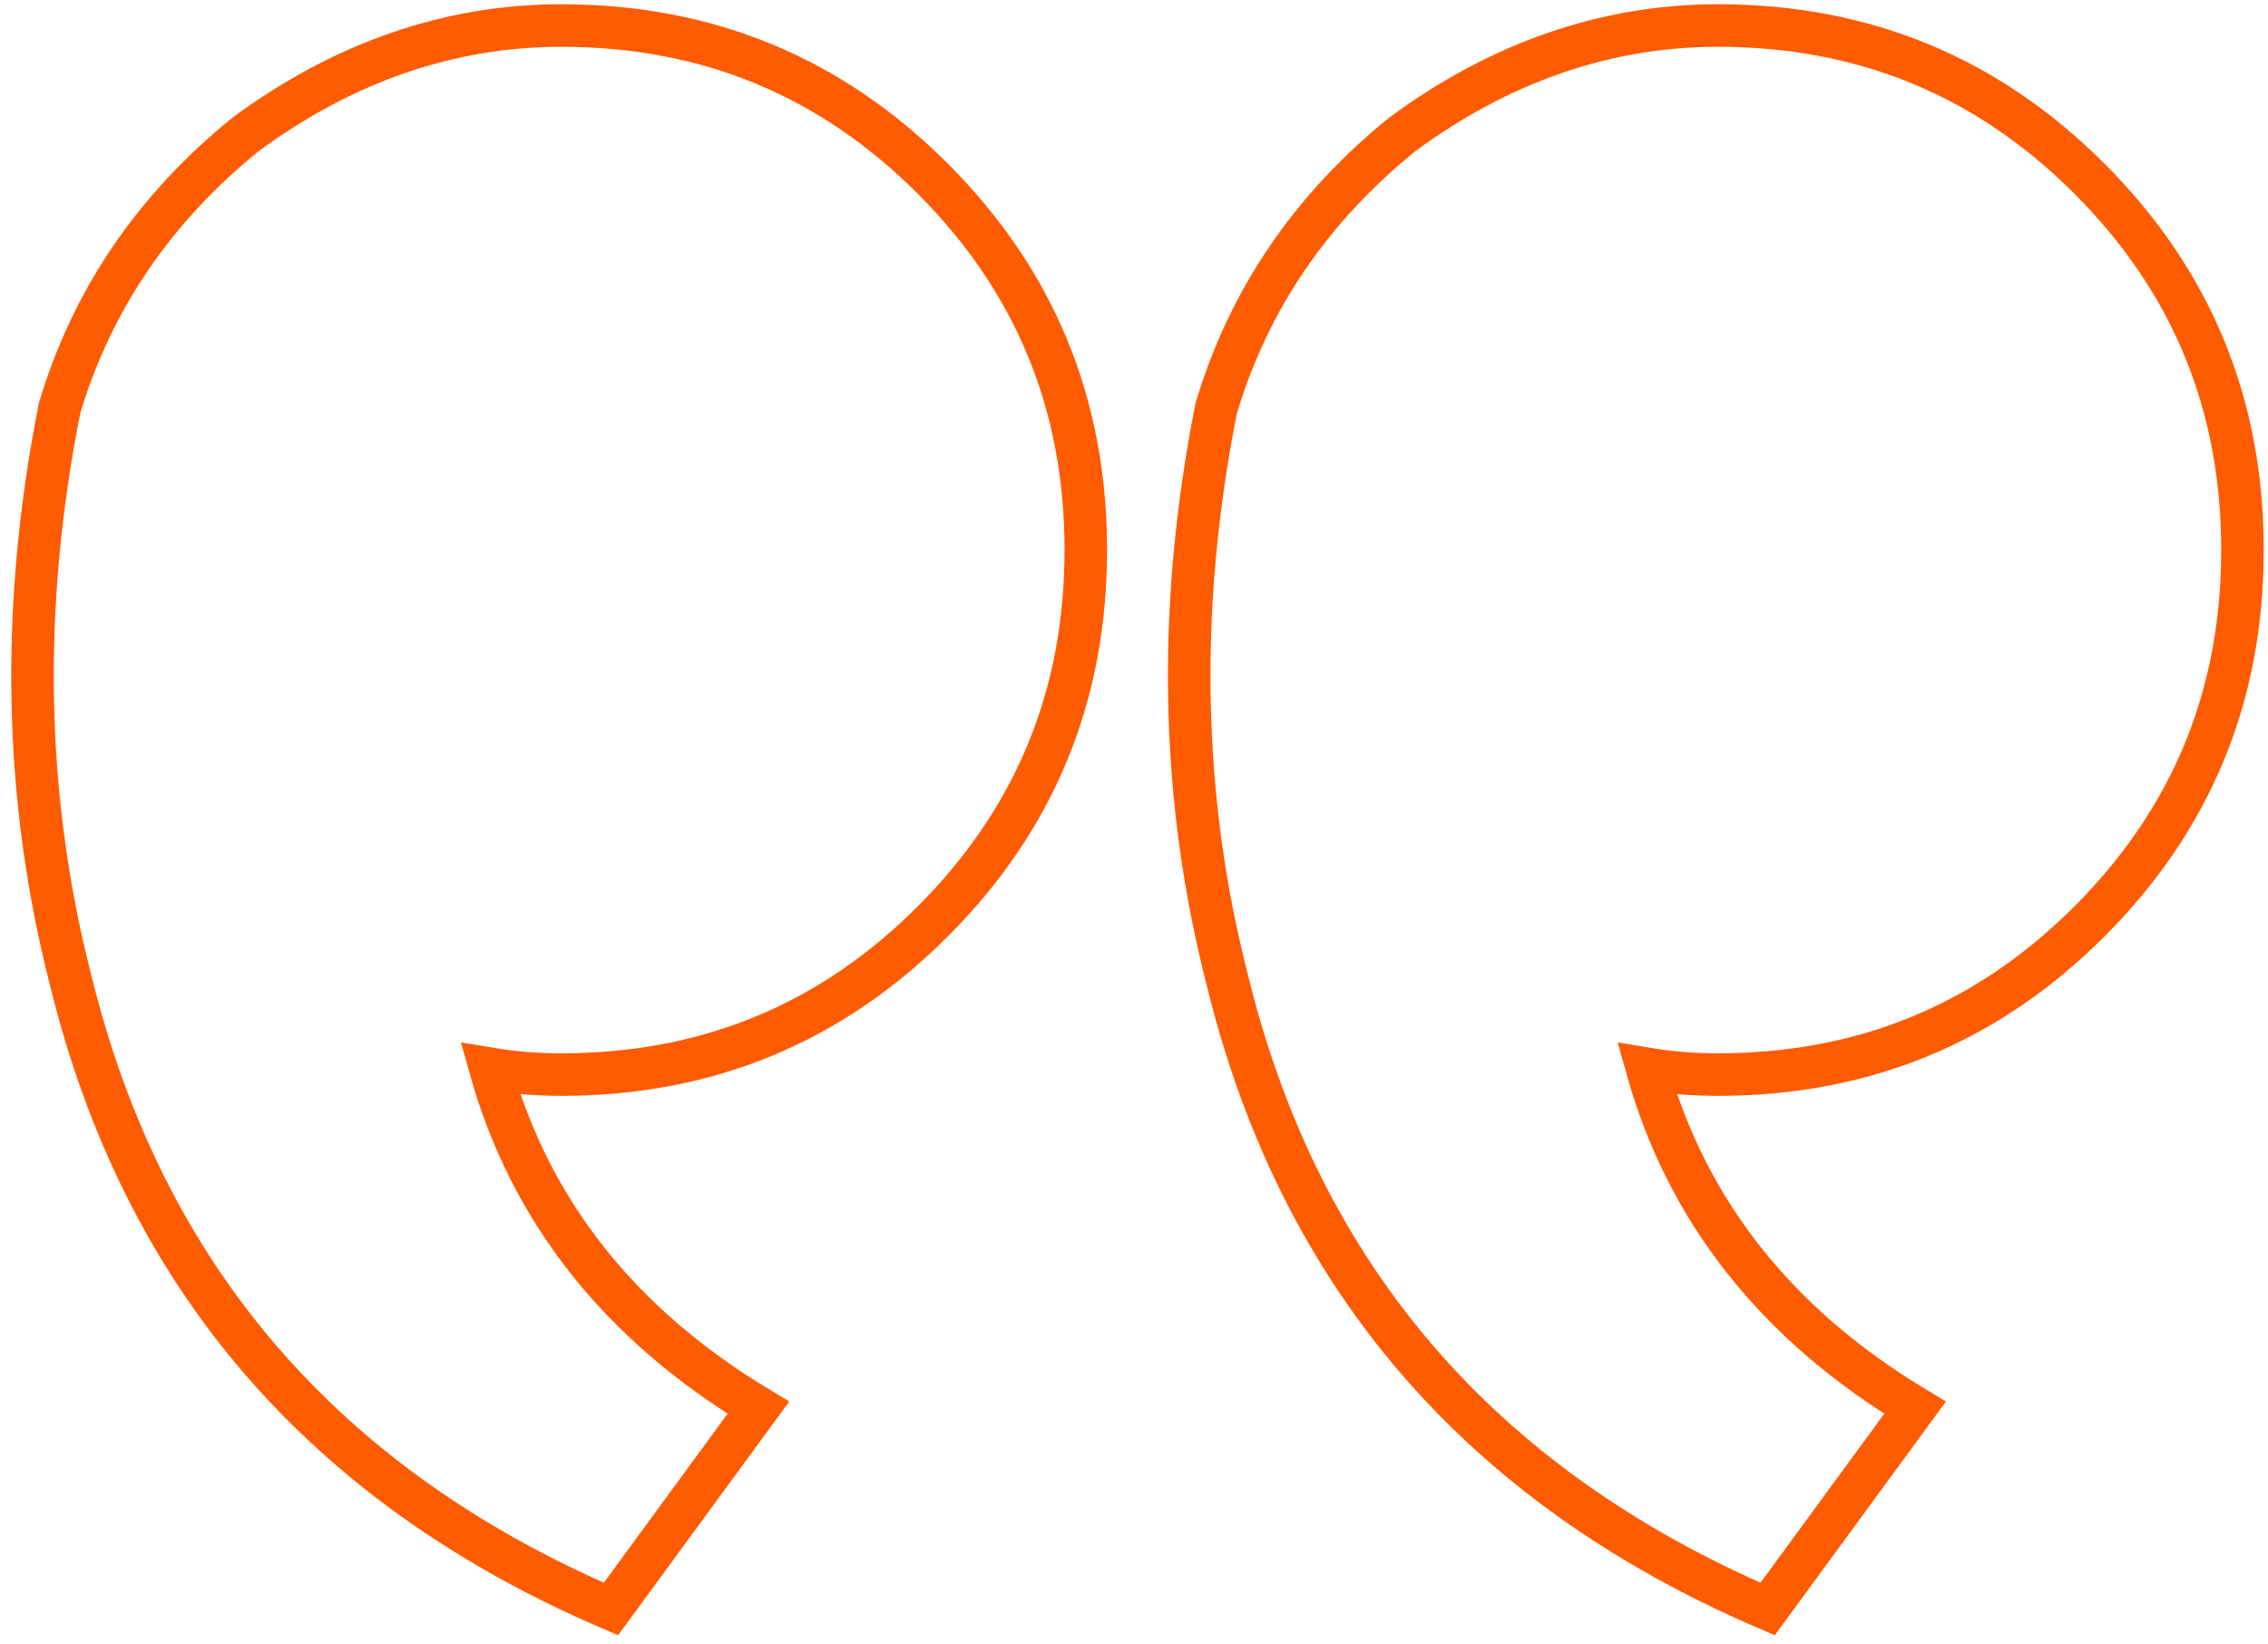 <svg xmlns="http://www.w3.org/2000/svg" width="160" height="116" viewBox="0 0 160 116" fill="none"><path d="M17.3 9.5C24.2 4.4 31.7 1.8 39.6 1.8C49.9 1.8 58.6 5.4 65.8 12.6C73 19.8 76.6 28.5 76.6 38.8C76.6 49.1 73 57.8 65.8 65C58.6 72.2 49.9 75.8 39.6 75.8C38.1 75.8 36.4 75.7 34.6 75.4C37.4 85.4 43.7 93.4 53.5 99.3L43.1 113.5C22.8 104.8 10.1 90 5 69.2C1.7 56.4 1.4 42.9 4.2 28.8C6.5 21.1 10.9 14.7 17.3 9.5ZM98.9 9.5C105.8 4.4 113.3 1.8 121.2 1.8C131.5 1.8 140.2 5.4 147.4 12.6C154.6 19.8 158.2 28.5 158.2 38.8C158.2 49.1 154.6 57.8 147.4 65C140.2 72.2 131.5 75.8 121.2 75.8C119.7 75.8 118 75.7 116.2 75.4C119 85.4 125.3 93.4 135.1 99.3L124.7 113.5C104.4 104.8 91.7 90 86.6 69.2C83.3 56.4 83 42.9 85.8 28.8C88.1 21.1 92.5 14.7 98.9 9.5Z" stroke="#FF5B00" stroke-width="3"></path></svg>